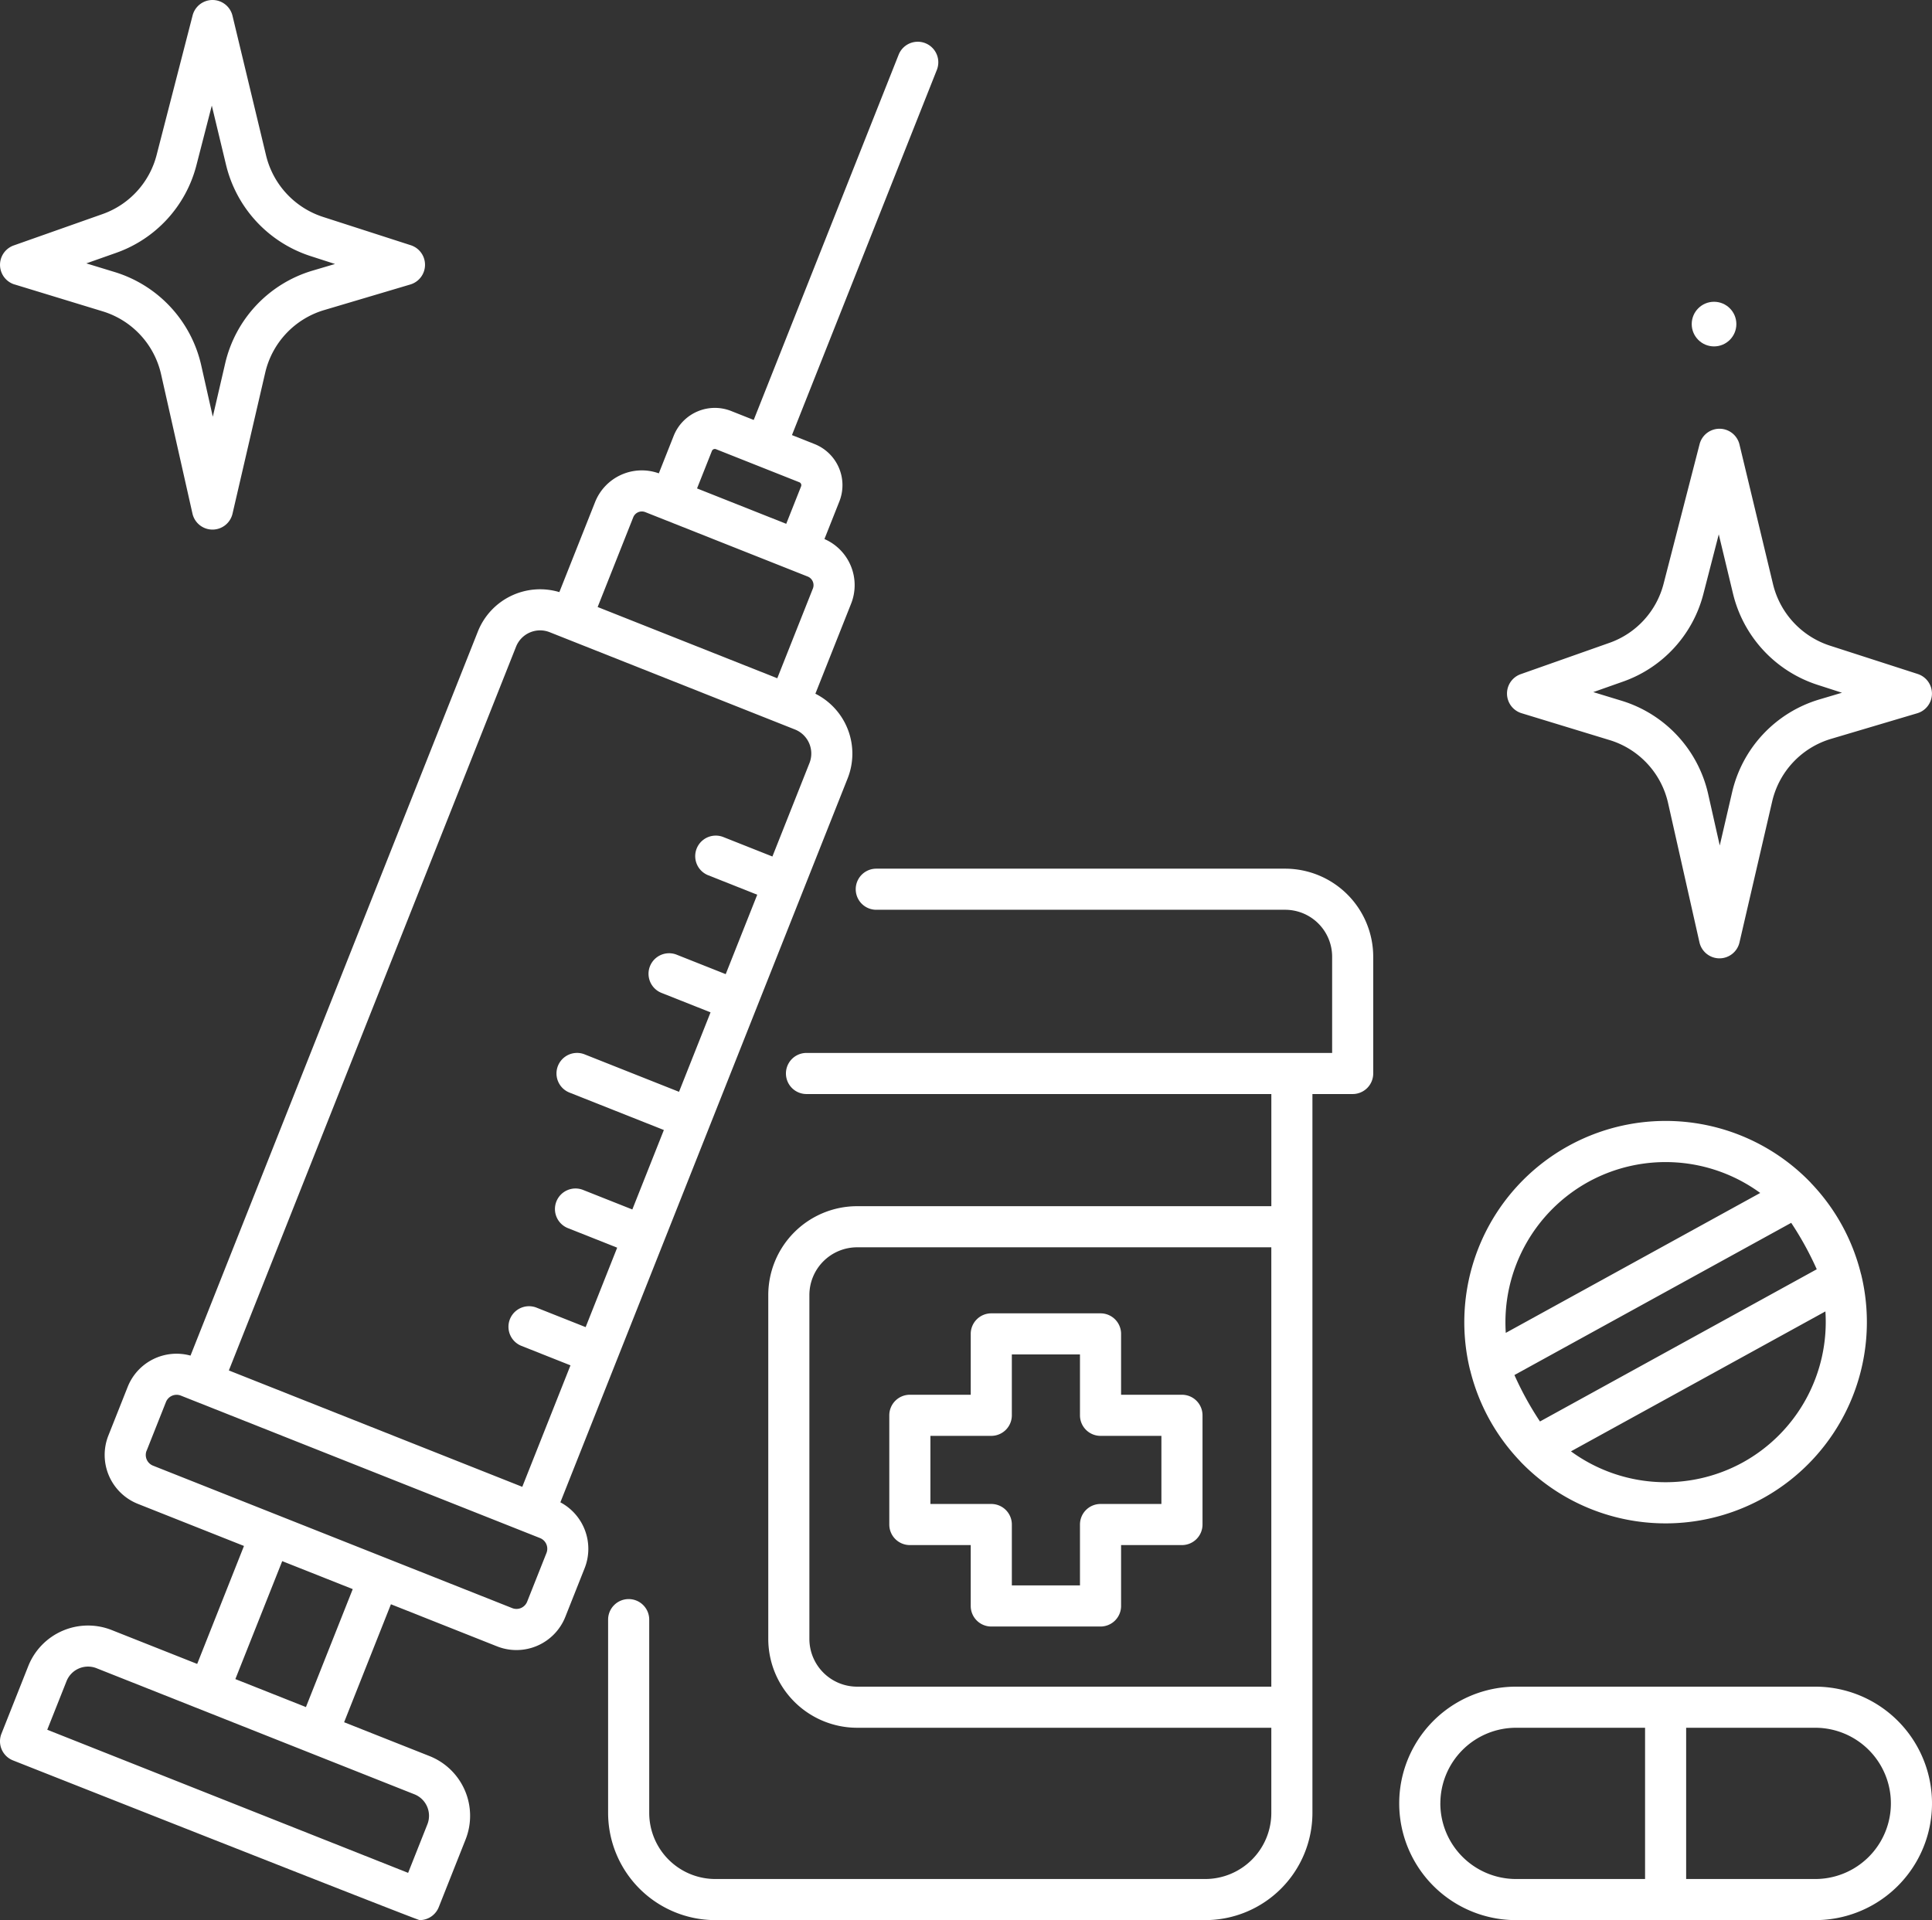 <svg xmlns="http://www.w3.org/2000/svg" width="328.954" height="327" viewBox="0 0 328.954 327">
  <rect x="0" y="0" width="328.954" height="327" fill="#333333" stroke="none"/>
  <g id="syringe" transform="translate(-5.525 -6.5)">
    <path id="Path_3226" data-name="Path 3226" d="M112.566,278.827a3.5,3.5,0,0,0-3.5,3.5v32.92A18.273,18.273,0,0,0,127.318,333.5h83.417a18.273,18.273,0,0,0,18.252-18.253V192.817h6.851a3.5,3.5,0,0,0,3.5-3.5V169.431a15.011,15.011,0,0,0-15-14.994H154.726a3.5,3.5,0,0,0,0,7h69.617a8,8,0,0,1,8,7.994v16.386h-89.5a3.5,3.5,0,0,0,0,7h79.148v19.1H151.462a15.143,15.143,0,0,0-15.126,15.126v58.572a15.142,15.142,0,0,0,15.126,15.126h70.525v14.5A11.265,11.265,0,0,1,210.735,326.5H127.318a11.265,11.265,0,0,1-11.252-11.253v-32.92a3.5,3.5,0,0,0-3.5-3.5Zm30.77,6.789V227.044a8.135,8.135,0,0,1,8.126-8.126h70.525v74.824H151.462A8.135,8.135,0,0,1,143.336,285.616Z" fill="#fff"/>
    <path id="Path_3227" data-name="Path 3227" d="M332.048,121.281l-14.971-4.833a14.61,14.61,0,0,1-9.659-10.426L301.7,82.2a3.5,3.5,0,0,0-6.793-.056l-6.129,23.77a14.5,14.5,0,0,1-9.227,10.067l-15.1,5.331a3.5,3.5,0,0,0,.143,6.648l15.019,4.586a14.551,14.551,0,0,1,9.926,10.7l5.344,23.731a3.5,3.5,0,0,0,3.4,2.731h.012A3.5,3.5,0,0,0,301.7,167l5.57-24.026a14.546,14.546,0,0,1,10.011-10.641l14.688-4.364a3.5,3.5,0,0,0,.078-6.685Zm-16.759,4.339a21.56,21.56,0,0,0-14.837,15.77l-2.111,9.1-1.979-8.788a21.565,21.565,0,0,0-14.711-15.856l-4.844-1.479,5.069-1.79a21.487,21.487,0,0,0,13.675-14.92L298.172,97.5l2.439,10.157a21.652,21.652,0,0,0,14.316,15.452l4.223,1.364Z" fill="#fff"/>
    <path id="Path_3228" data-name="Path 3228" d="M8.005,54.941l15.019,4.587a14.551,14.551,0,0,1,9.926,10.7L38.294,93.96a3.5,3.5,0,0,0,3.4,2.73h.011a3.5,3.5,0,0,0,3.41-2.71l5.57-24.025A14.549,14.549,0,0,1,60.7,59.313l14.688-4.364a3.5,3.5,0,0,0,.079-6.686L60.494,43.432A14.61,14.61,0,0,1,50.835,33L45.111,9.182a3.5,3.5,0,0,0-6.792-.056L32.19,32.9a14.5,14.5,0,0,1-9.228,10.067L7.862,48.3a3.5,3.5,0,0,0,.144,6.647Zm17.287-5.377a21.489,21.489,0,0,0,13.676-14.92l2.62-10.162,2.44,10.157A21.655,21.655,0,0,0,58.343,50.093l4.223,1.363L58.705,52.6A21.56,21.56,0,0,0,43.869,68.37l-2.111,9.1-1.979-8.789A21.562,21.562,0,0,0,25.068,52.834l-4.845-1.48Z" fill="#fff"/>
    <path id="Path_3229" data-name="Path 3229" d="M7.736,306.3s68.811,27.2,69.241,27.2a3.5,3.5,0,0,0,3.254-2.211L84.8,319.767a10.947,10.947,0,0,0-6.132-14.2L64.116,299.8l7.971-20.091,18.066,7.168a8.957,8.957,0,0,0,11.628-5.023l3.289-8.29a8.968,8.968,0,0,0-4.133-11.215l48.919-123.307a11.42,11.42,0,0,0-5.5-14.4l6.079-15.323A8.561,8.561,0,0,0,145.9,98.3l2.536-6.392a7.536,7.536,0,0,0-4.227-9.787l-3.84-1.524L165.04,18.4a3.5,3.5,0,1,0-6.507-2.581l-24.675,62.2-3.84-1.524a7.544,7.544,0,0,0-9.787,4.228L117.7,87.112a8.561,8.561,0,0,0-10.857,4.906l-6.079,15.32a11.4,11.4,0,0,0-13.877,6.718L37.963,237.363a8.952,8.952,0,0,0-10.7,5.331l-3.289,8.291A8.967,8.967,0,0,0,29,262.612l18.066,7.168L39.1,289.87,24.541,284.1a10.949,10.949,0,0,0-14.2,6.132L5.773,301.751A3.5,3.5,0,0,0,7.736,306.3ZM127.437,83l14.186,5.628a.536.536,0,0,1,.3.7l-2.53,6.379L124.207,89.68l2.531-6.379A.538.538,0,0,1,127.437,83ZM113.344,94.6a1.578,1.578,0,0,1,2.049-.885l27.653,10.971a1.578,1.578,0,0,1,.884,2.048l-6.06,15.276-30.586-12.134ZM93.389,116.637a4.408,4.408,0,0,1,5.725-2.472l41.763,16.568a4.41,4.41,0,0,1,2.472,5.725l-6.31,15.907-8.352-3.313a3.5,3.5,0,1,0-2.581,6.507l8.351,3.313L129.089,172.4l-8.351-3.314a3.5,3.5,0,1,0-2.581,6.507l8.351,3.313-5.368,13.532-16.073-6.377a3.5,3.5,0,0,0-2.581,6.507l16.072,6.376-5.368,13.531-8.351-3.313a3.5,3.5,0,1,0-2.582,6.506l8.352,3.314-5.368,13.531L96.89,229.2a3.5,3.5,0,1,0-2.582,6.507l8.351,3.314L94.451,259.71l-49.96-19.82Zm-62.9,136.928,3.289-8.29a1.953,1.953,0,0,1,2.54-1.1l61.153,24.26a1.959,1.959,0,0,1,1.1,2.541l-3.289,8.29a1.957,1.957,0,0,1-2.54,1.1L31.581,256.105a1.959,1.959,0,0,1-1.1-2.54Zm23.089,18.8,12.007,4.764-7.97,20.09L45.6,292.452ZM16.852,292.809A3.939,3.939,0,0,1,21.96,290.6l54.13,21.475a3.939,3.939,0,0,1,2.206,5.108l-3.281,8.27L13.57,301.079Z" fill="#fff"/>
    <path id="Path_3230" data-name="Path 3230" d="M206.773,244.03H196.408V233.665a3.5,3.5,0,0,0-3.5-3.5h-18.6a3.5,3.5,0,0,0-3.5,3.5V244.03H160.442a3.5,3.5,0,0,0-3.5,3.5v18.6a3.5,3.5,0,0,0,3.5,3.5h10.365V280a3.5,3.5,0,0,0,3.5,3.5h18.6a3.5,3.5,0,0,0,3.5-3.5V269.63h10.365a3.5,3.5,0,0,0,3.5-3.5v-18.6a3.5,3.5,0,0,0-3.5-3.5Zm-3.5,18.6H192.908a3.5,3.5,0,0,0-3.5,3.5V276.5h-11.6V266.13a3.5,3.5,0,0,0-3.5-3.5H163.942v-11.6h10.365a3.5,3.5,0,0,0,3.5-3.5V237.165h11.6V247.53a3.5,3.5,0,0,0,3.5,3.5h10.365Z" fill="#fff"/>
    <path id="Path_3231" data-name="Path 3231" d="M314.6,293.742H263.643a19.879,19.879,0,0,0,0,39.758H314.6a19.879,19.879,0,0,0,0-39.758Zm-63.831,19.879a12.894,12.894,0,0,1,12.879-12.879h21.976V326.5H263.643a12.894,12.894,0,0,1-12.879-12.879ZM314.6,326.5H292.619V300.742H314.6a12.879,12.879,0,0,1,0,25.758Z" fill="#fff"/>
    <path id="Path_3232" data-name="Path 3232" d="M259.094,248.181a34.345,34.345,0,0,0,5.269,7.176c.023.024.038.053.06.077a34.278,34.278,0,0,0,57.992-31.9c-.007-.031-.023-.058-.031-.088a34.2,34.2,0,0,0-8.514-15.477c-.021-.023-.035-.05-.056-.072a34.278,34.278,0,0,0-57.992,31.9c.01.041.028.077.039.117a34.342,34.342,0,0,0,3.233,8.267Zm43.166,7.376a27.321,27.321,0,0,1-29.254-1.889l43.323-23.831a27.322,27.322,0,0,1-14.069,25.72Zm-34.529-6.977a54.5,54.5,0,0,1-4.35-7.908l47.125-25.921a54.4,54.4,0,0,1,4.35,7.907Zm8.246-40.807a27.319,27.319,0,0,1,29.254,1.89l-43.323,23.83a27.323,27.323,0,0,1,14.069-25.72Z" fill="#fff"/>
    <circle id="Ellipse_1202" data-name="Ellipse 1202" cx="3.8" cy="3.8" r="3.8" transform="translate(293.568 57.893)" fill="#fff"/>
  </g>
</svg>

